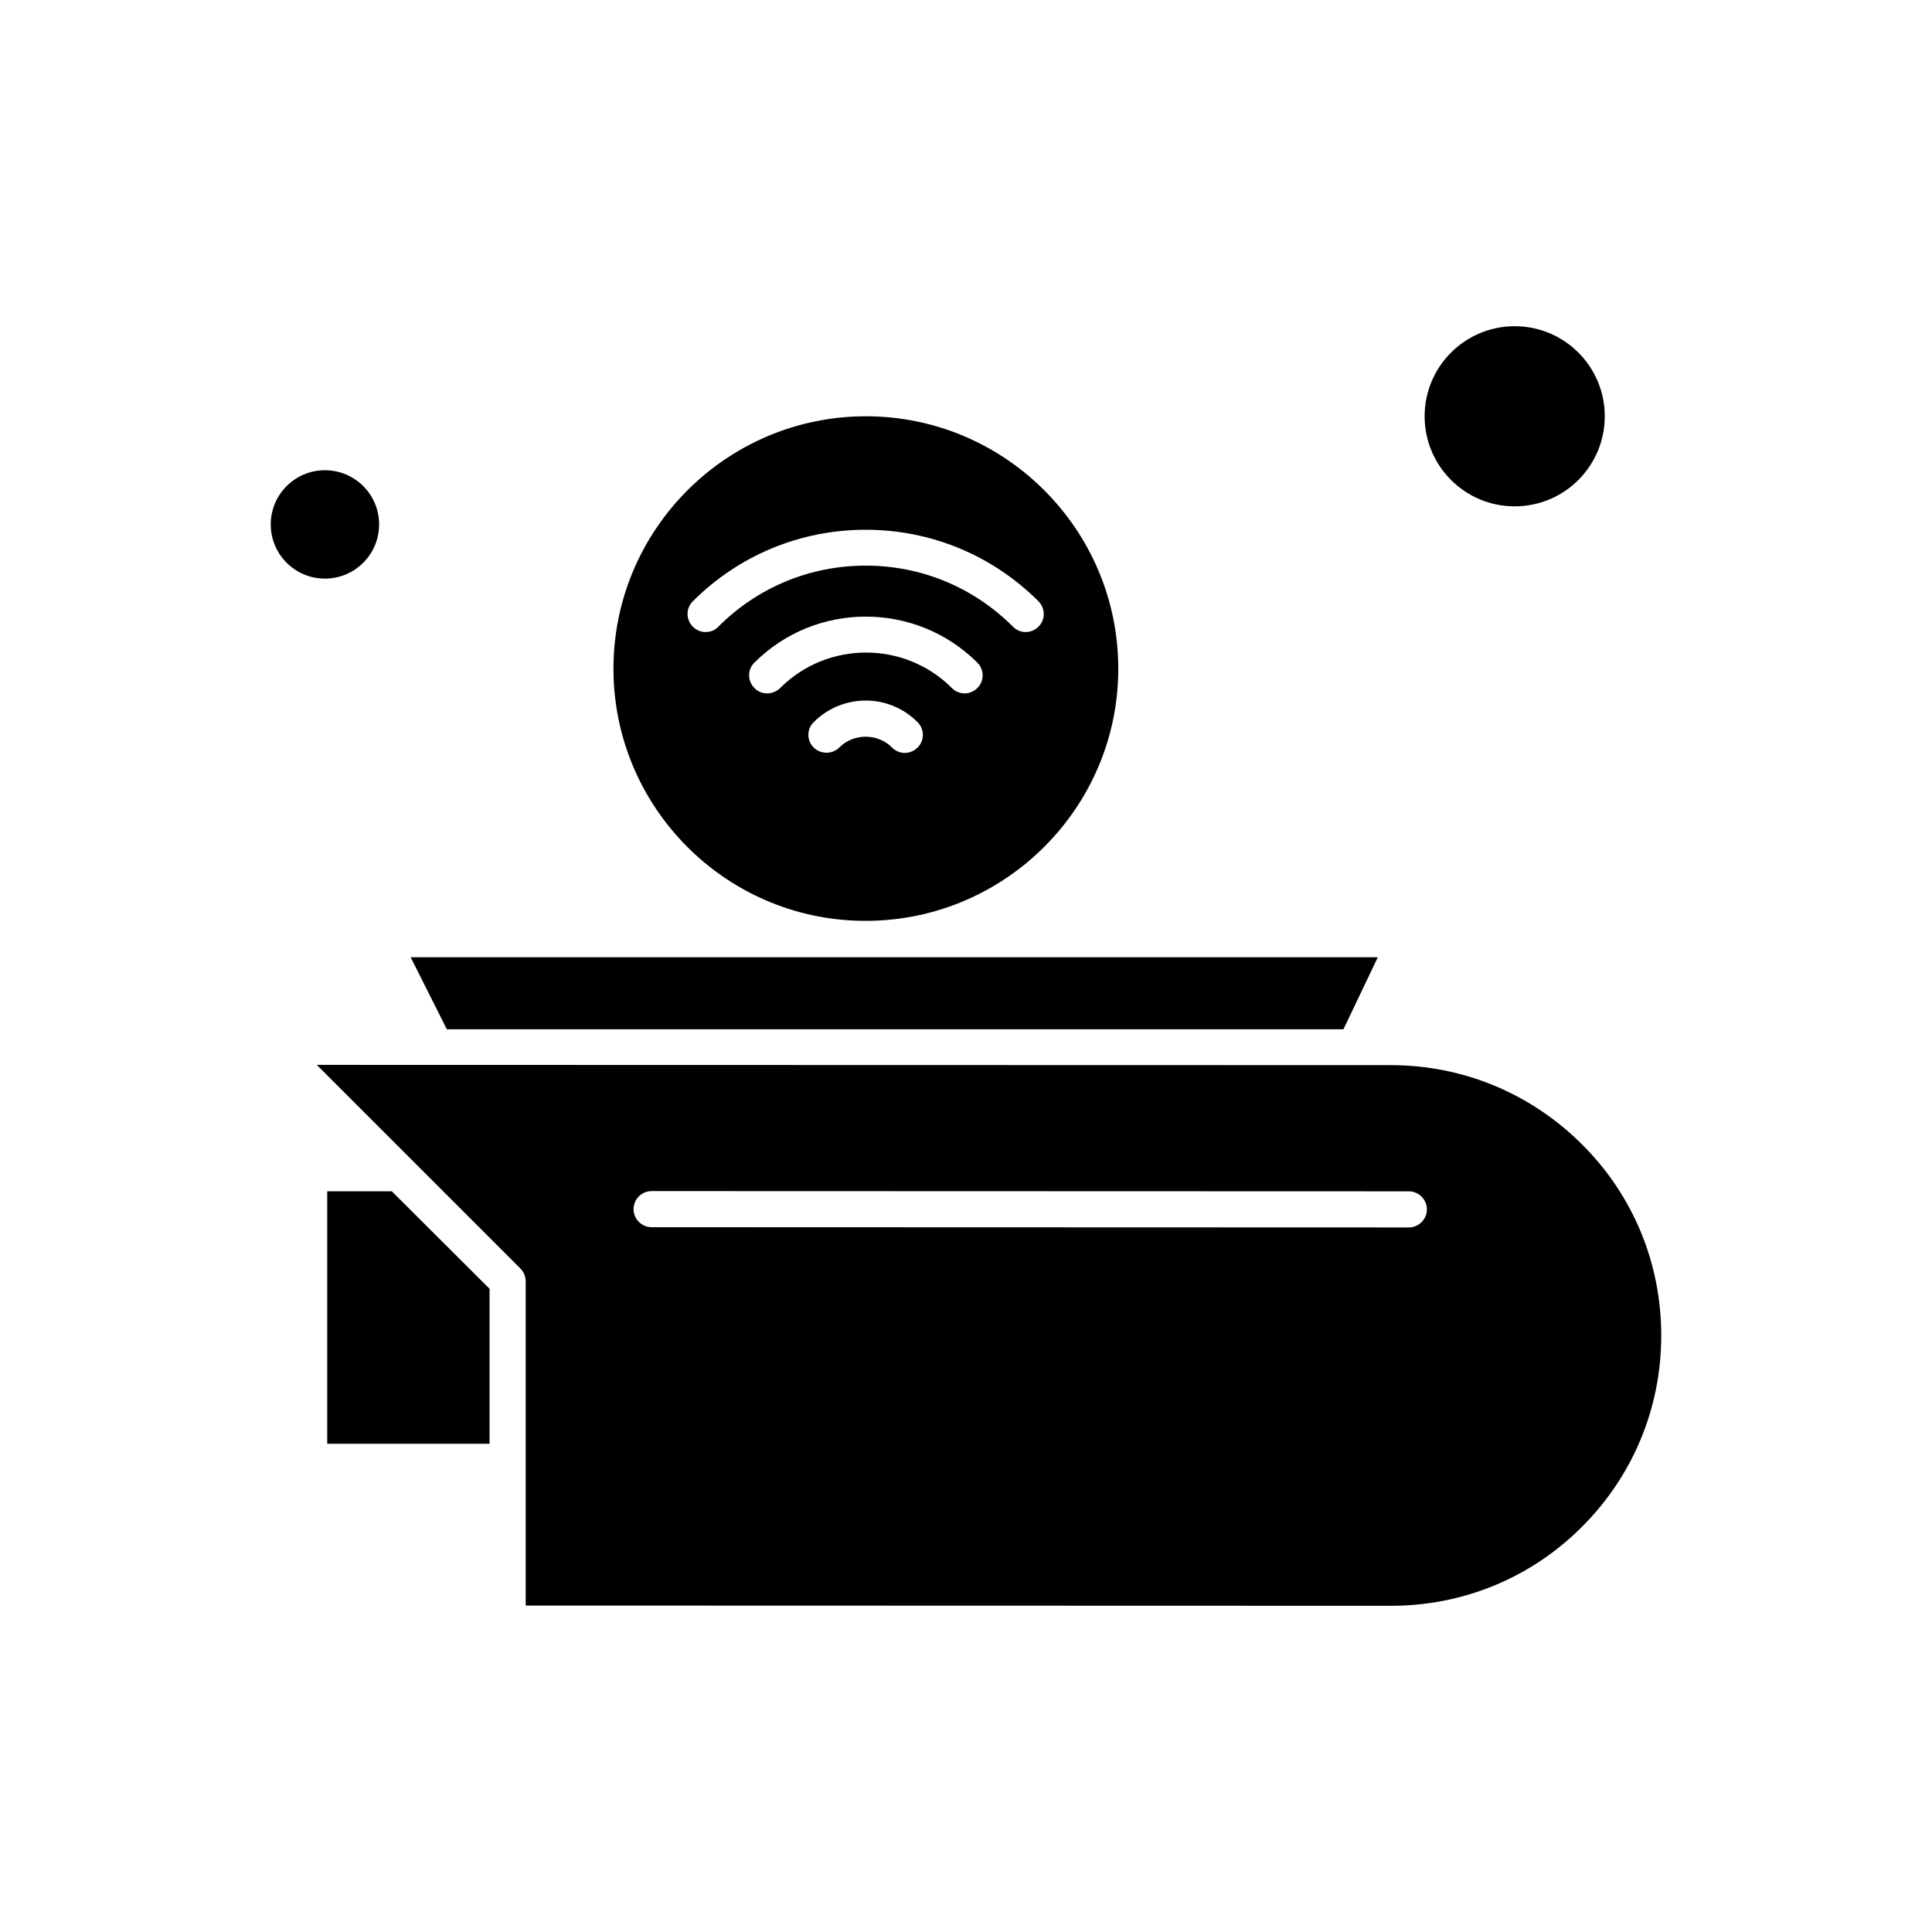 <?xml version="1.0" encoding="UTF-8"?>
<!-- Uploaded to: SVG Repo, www.svgrepo.com, Generator: SVG Repo Mixer Tools -->
<svg fill="#000000" width="800px" height="800px" version="1.1" viewBox="144 144 512 512" xmlns="http://www.w3.org/2000/svg">
 <g fill-rule="evenodd">
  <path d="m500.03 416.76 9.102-19.082h-134.79-0.945-0.945-119.62l9.578 19.082h237.62z"/>
  <path d="m374.41 388.03c36.414-0.543 65.945-30.277 65.945-66.82 0-36.883-30.008-66.891-66.891-66.891-36.883 0-66.891 30.008-66.891 66.891 0 36.551 29.465 66.348 65.879 66.82zm-43.422-76.531c-1.211 0-2.43-0.469-3.367-1.418-1.887-1.887-1.887-4.922 0-6.742 12.203-12.203 28.523-18.949 45.785-18.949s33.582 6.742 45.785 18.949c1.887 1.887 1.887 4.922 0 6.742-1.887 1.887-4.922 1.887-6.742 0-10.453-10.453-24.273-16.184-39.043-16.184-14.766 0-28.59 5.731-39.043 16.184-0.883 0.945-2.094 1.418-3.375 1.418zm12.945 14.84c-1.887-1.887-1.887-4.922 0-6.742 16.25-16.25 42.75-16.25 59.066 0 1.887 1.887 1.887 4.922 0 6.742-0.945 0.945-2.156 1.418-3.367 1.418-1.211 0-2.43-0.469-3.367-1.418-12.539-12.539-32.977-12.539-45.516 0-1.957 1.887-4.992 1.887-6.812 0zm15.707 15.777c-1.887-1.887-1.887-4.922 0-6.742 7.621-7.621 19.957-7.621 27.512 0 1.887 1.887 1.887 4.922 0 6.742-0.945 0.945-2.156 1.418-3.367 1.418-1.211 0-2.43-0.469-3.367-1.418-3.844-3.844-10.184-3.844-14.027 0-1.824 1.816-4.856 1.816-6.75 0z"/>
  <path d="m569.28 254.32c0 13.18-10.688 23.867-23.871 23.867-13.18 0-23.867-10.688-23.867-23.867 0-13.184 10.688-23.871 23.867-23.871 13.184 0 23.871 10.688 23.871 23.871"/>
  <path d="m244.47 282.98c0 7.93-6.43 14.359-14.363 14.359-7.93 0-14.359-6.43-14.359-14.359 0-7.934 6.43-14.363 14.359-14.363 7.934 0 14.363 6.43 14.363 14.363"/>
  <path d="m512.57 426.27h-9.578l-275.04-0.066 53.945 53.945c0.875 0.875 1.418 2.094 1.418 3.367v85.969l229.32 0.066c19.148 0 37.152-7.418 50.641-20.969 13.551-13.551 20.969-31.559 20.969-50.641 0-19.148-7.418-37.156-20.969-50.641-13.559-13.547-31.559-21.027-50.707-21.027zm4.785 43.016-200.67-0.066c-2.629 0-4.785-2.156-4.785-4.785 0-2.629 2.16-4.785 4.785-4.785l200.67 0.066c2.629 0 4.785 2.156 4.785 4.785s-2.16 4.785-4.785 4.785z"/>
  <path d="m230.72 459.71v66.891h43.016v-41.066l-25.891-25.824z"/>
 </g>
</svg>